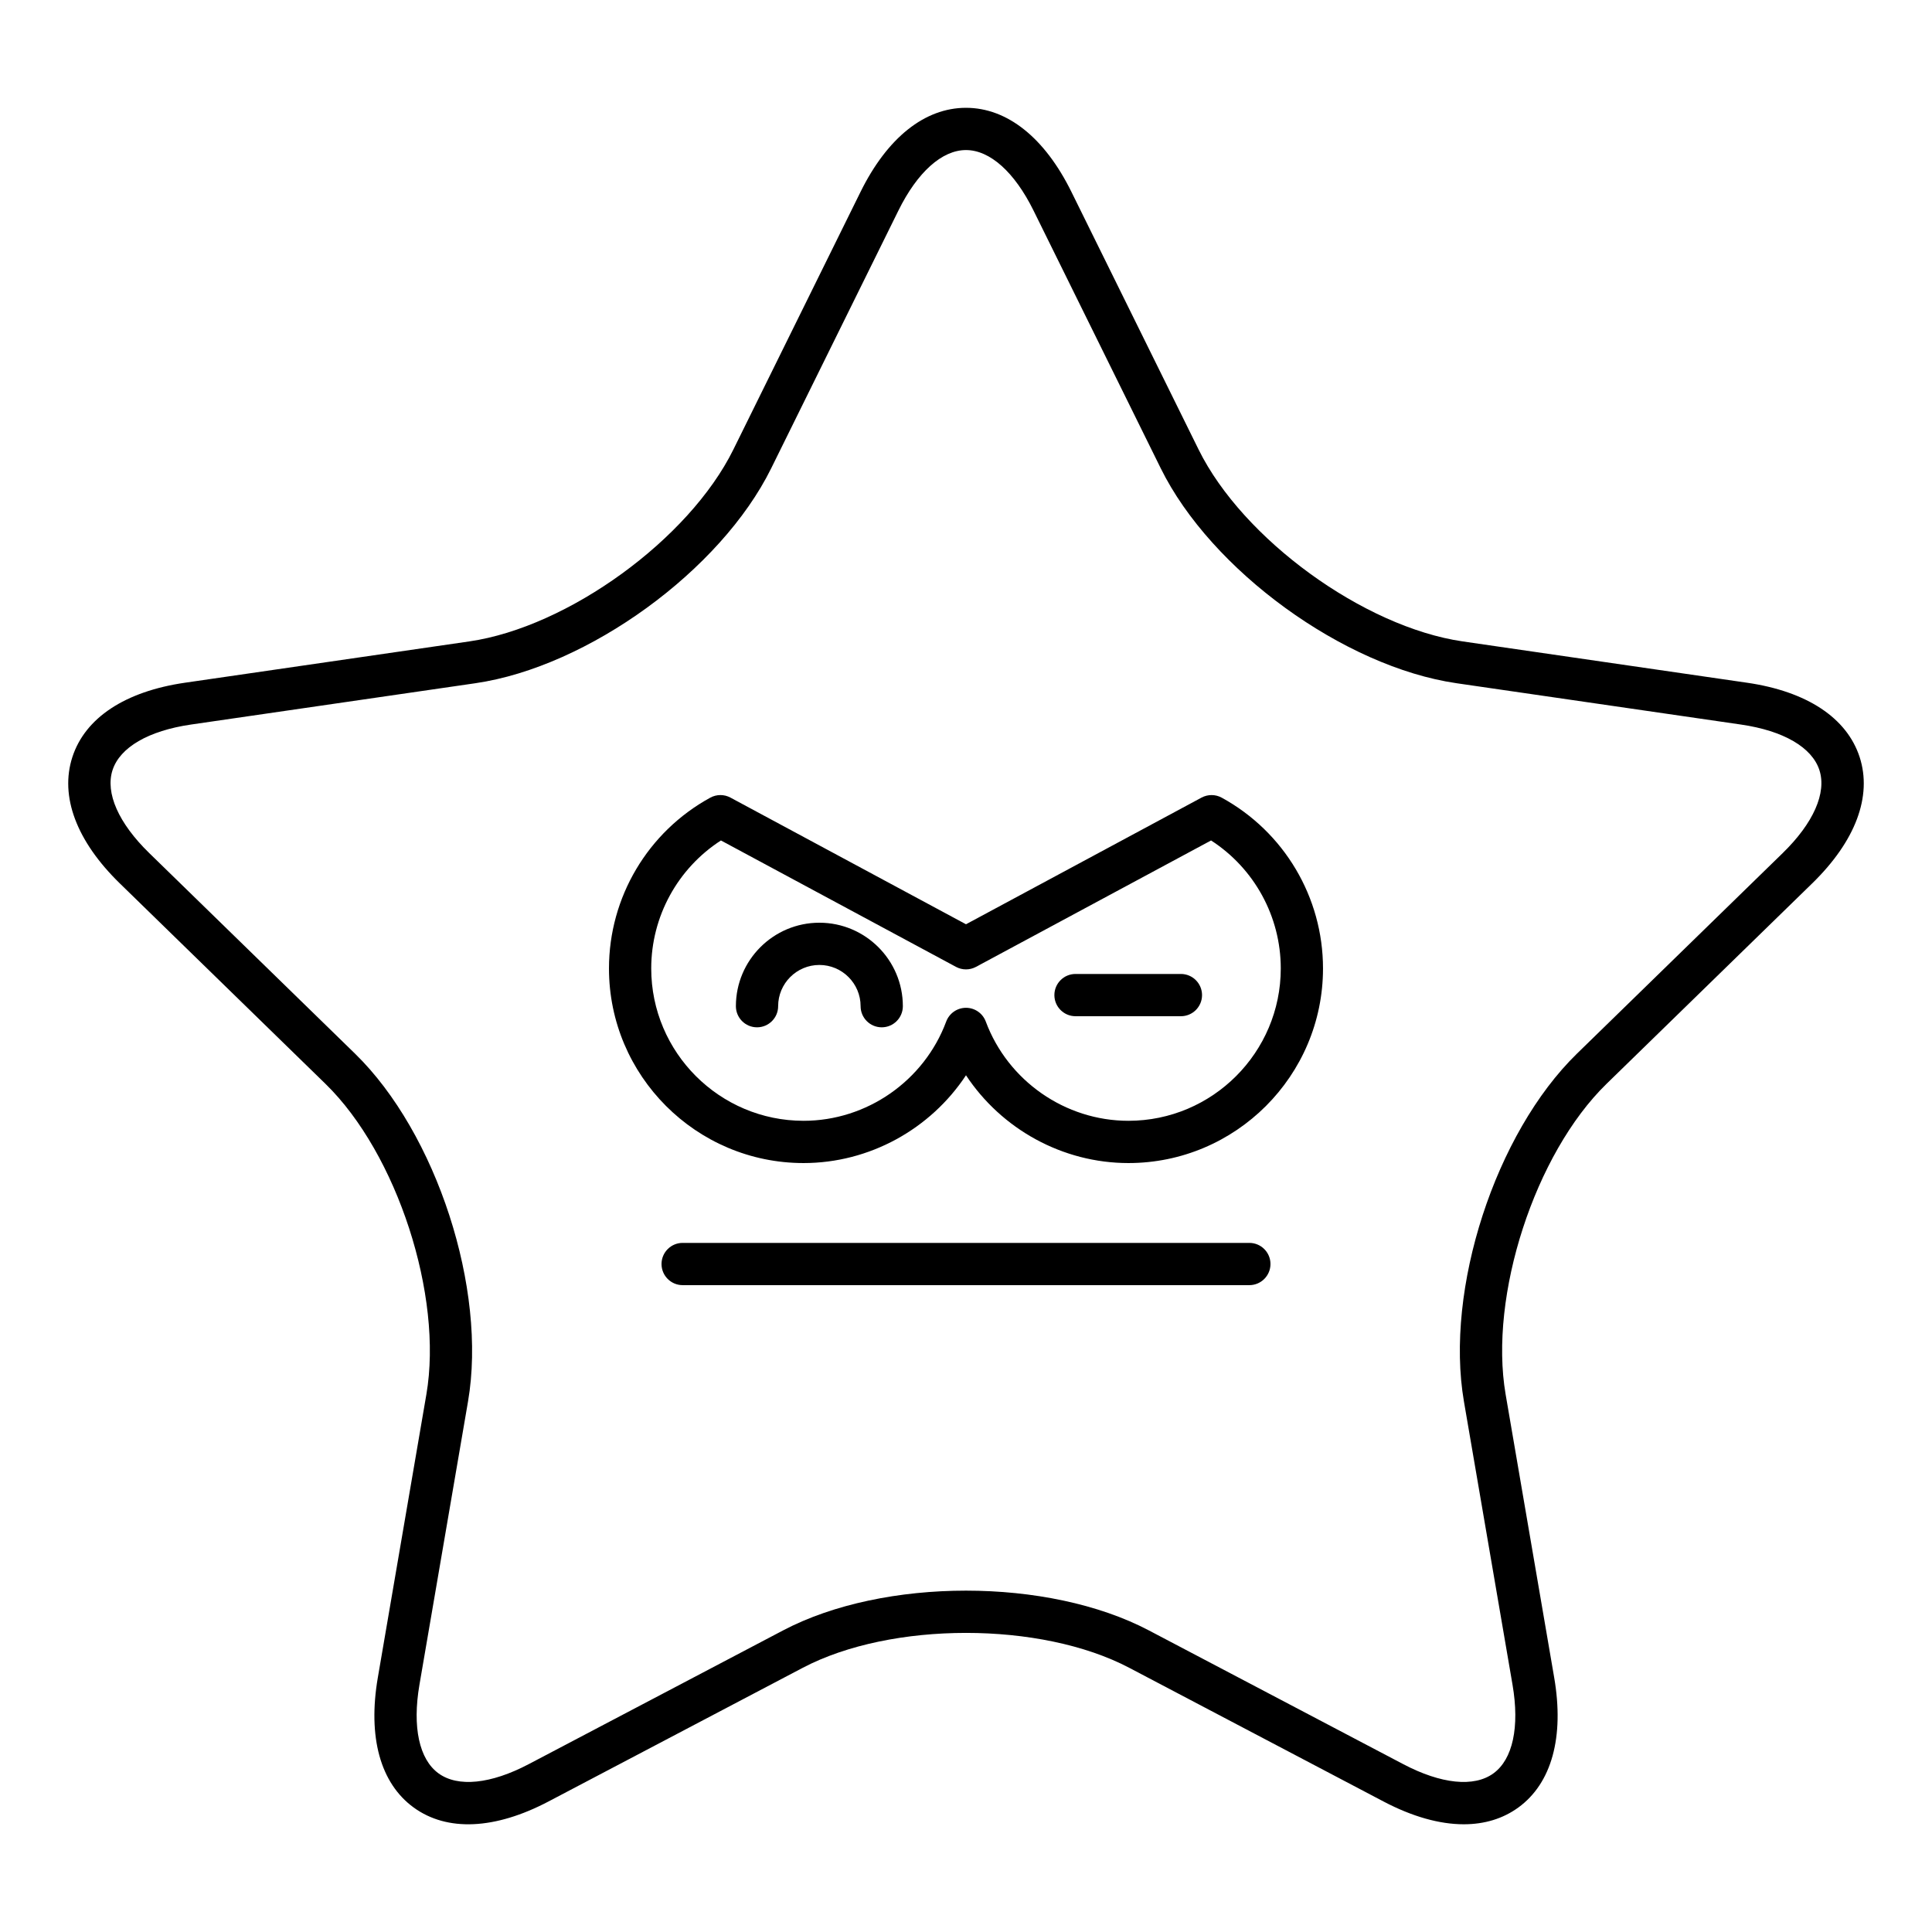<?xml version="1.0" encoding="UTF-8"?>
<!-- Uploaded to: SVG Repo, www.svgrepo.com, Generator: SVG Repo Mixer Tools -->
<svg fill="#000000" width="800px" height="800px" version="1.1" viewBox="144 144 512 512" xmlns="http://www.w3.org/2000/svg">
 <g>
  <path d="m606.98 324.93-75.355-10.949c-26.211-3.809-58.258-27.09-69.98-50.84l-33.703-68.285c-7.09-14.375-17.016-22.285-27.945-22.285s-20.855 7.914-27.949 22.285l-33.703 68.285c-11.719 23.75-43.766 47.031-69.977 50.84l-75.359 10.949c-15.859 2.305-26.449 9.297-29.828 19.695-3.379 10.395 1.078 22.281 12.555 33.469l54.531 53.152c18.965 18.484 31.207 56.16 26.73 82.266l-12.867 75.055c-2.711 15.789 0.668 28.027 9.508 34.449 8.844 6.43 21.527 5.859 35.711-1.598l67.402-35.438c23.445-12.32 63.059-12.328 86.5 0l67.402 35.438c7.644 4.019 14.855 6.035 21.262 6.035 5.481 0 10.371-1.477 14.453-4.438 8.84-6.422 12.219-18.66 9.508-34.449l-12.871-75.055c-4.477-26.105 7.762-63.781 26.73-82.266l54.531-53.152c11.473-11.188 15.934-23.07 12.555-33.469-3.391-10.395-13.98-17.391-29.84-19.695zm9.457 45.145-54.531 53.156c-21.617 21.07-35.051 62.422-29.949 92.172l12.875 75.055c1.922 11.207 0.078 19.773-5.059 23.504-5.133 3.738-13.855 2.844-23.918-2.453l-67.402-35.438c-13.359-7.023-30.906-10.535-48.457-10.535s-35.098 3.512-48.461 10.535l-67.402 35.438c-10.055 5.293-18.773 6.188-23.918 2.453-5.137-3.731-6.977-12.297-5.055-23.504l12.871-75.055c5.102-29.754-8.332-71.102-29.949-92.176l-54.531-53.152c-8.145-7.934-11.684-15.949-9.727-21.988 1.961-6.039 9.539-10.438 20.789-12.074l75.359-10.949c29.875-4.34 65.051-29.898 78.41-56.969l33.703-68.285c5.031-10.195 11.559-16.043 17.91-16.043 6.348 0 12.875 5.848 17.906 16.043l33.703 68.285c13.359 27.07 48.535 52.629 78.41 56.969l75.355 10.949c11.254 1.633 18.828 6.035 20.793 12.074 1.957 6.039-1.586 14.051-9.727 21.988z"/>
  <path d="m475.09 473.38h-150.18c-3.09 0-5.598 2.508-5.598 5.598 0 3.09 2.508 5.598 5.598 5.598h150.18c3.09 0 5.598-2.508 5.598-5.598 0.004-3.09-2.504-5.598-5.598-5.598z"/>
  <path d="m467.77 355.39c-1.652-0.906-3.664-0.918-5.34-0.023l-62.43 33.574-62.43-33.574c-1.664-0.895-3.672-0.887-5.34 0.023-16.559 9.062-26.844 26.402-26.844 45.258 0 28.438 23.137 51.574 51.57 51.574 17.484 0 33.633-9.012 43.043-23.262 9.41 14.25 25.566 23.262 43.043 23.262 28.434 0 51.57-23.137 51.57-51.574 0-18.855-10.285-36.195-26.844-45.258zm-24.727 85.633c-16.746 0-31.938-10.57-37.801-26.301-0.816-2.191-2.906-3.644-5.242-3.644s-4.43 1.453-5.246 3.644c-5.859 15.73-21.051 26.301-37.797 26.301-22.262 0-40.375-18.113-40.375-40.375 0-13.766 7.008-26.504 18.473-33.918l62.293 33.5c1.656 0.891 3.644 0.891 5.301 0l62.297-33.5c11.465 7.414 18.473 20.152 18.473 33.918 0 22.258-18.113 40.375-40.375 40.375z"/>
  <path d="m361.14 388.53c-12.195 0-22.121 9.922-22.121 22.121 0 3.09 2.508 5.598 5.598 5.598 3.09 0 5.598-2.508 5.598-5.598 0-6.023 4.902-10.926 10.926-10.926s10.926 4.902 10.926 10.926c0 3.09 2.508 5.598 5.598 5.598 3.09 0 5.598-2.508 5.598-5.598 0-12.199-9.926-22.121-22.121-22.121z"/>
  <path d="m456.95 402.11h-27.93c-3.09 0-5.598 2.508-5.598 5.598s2.508 5.598 5.598 5.598h27.934c3.09 0 5.598-2.508 5.598-5.598-0.004-3.09-2.508-5.598-5.602-5.598z"/>
 </g>
</svg>